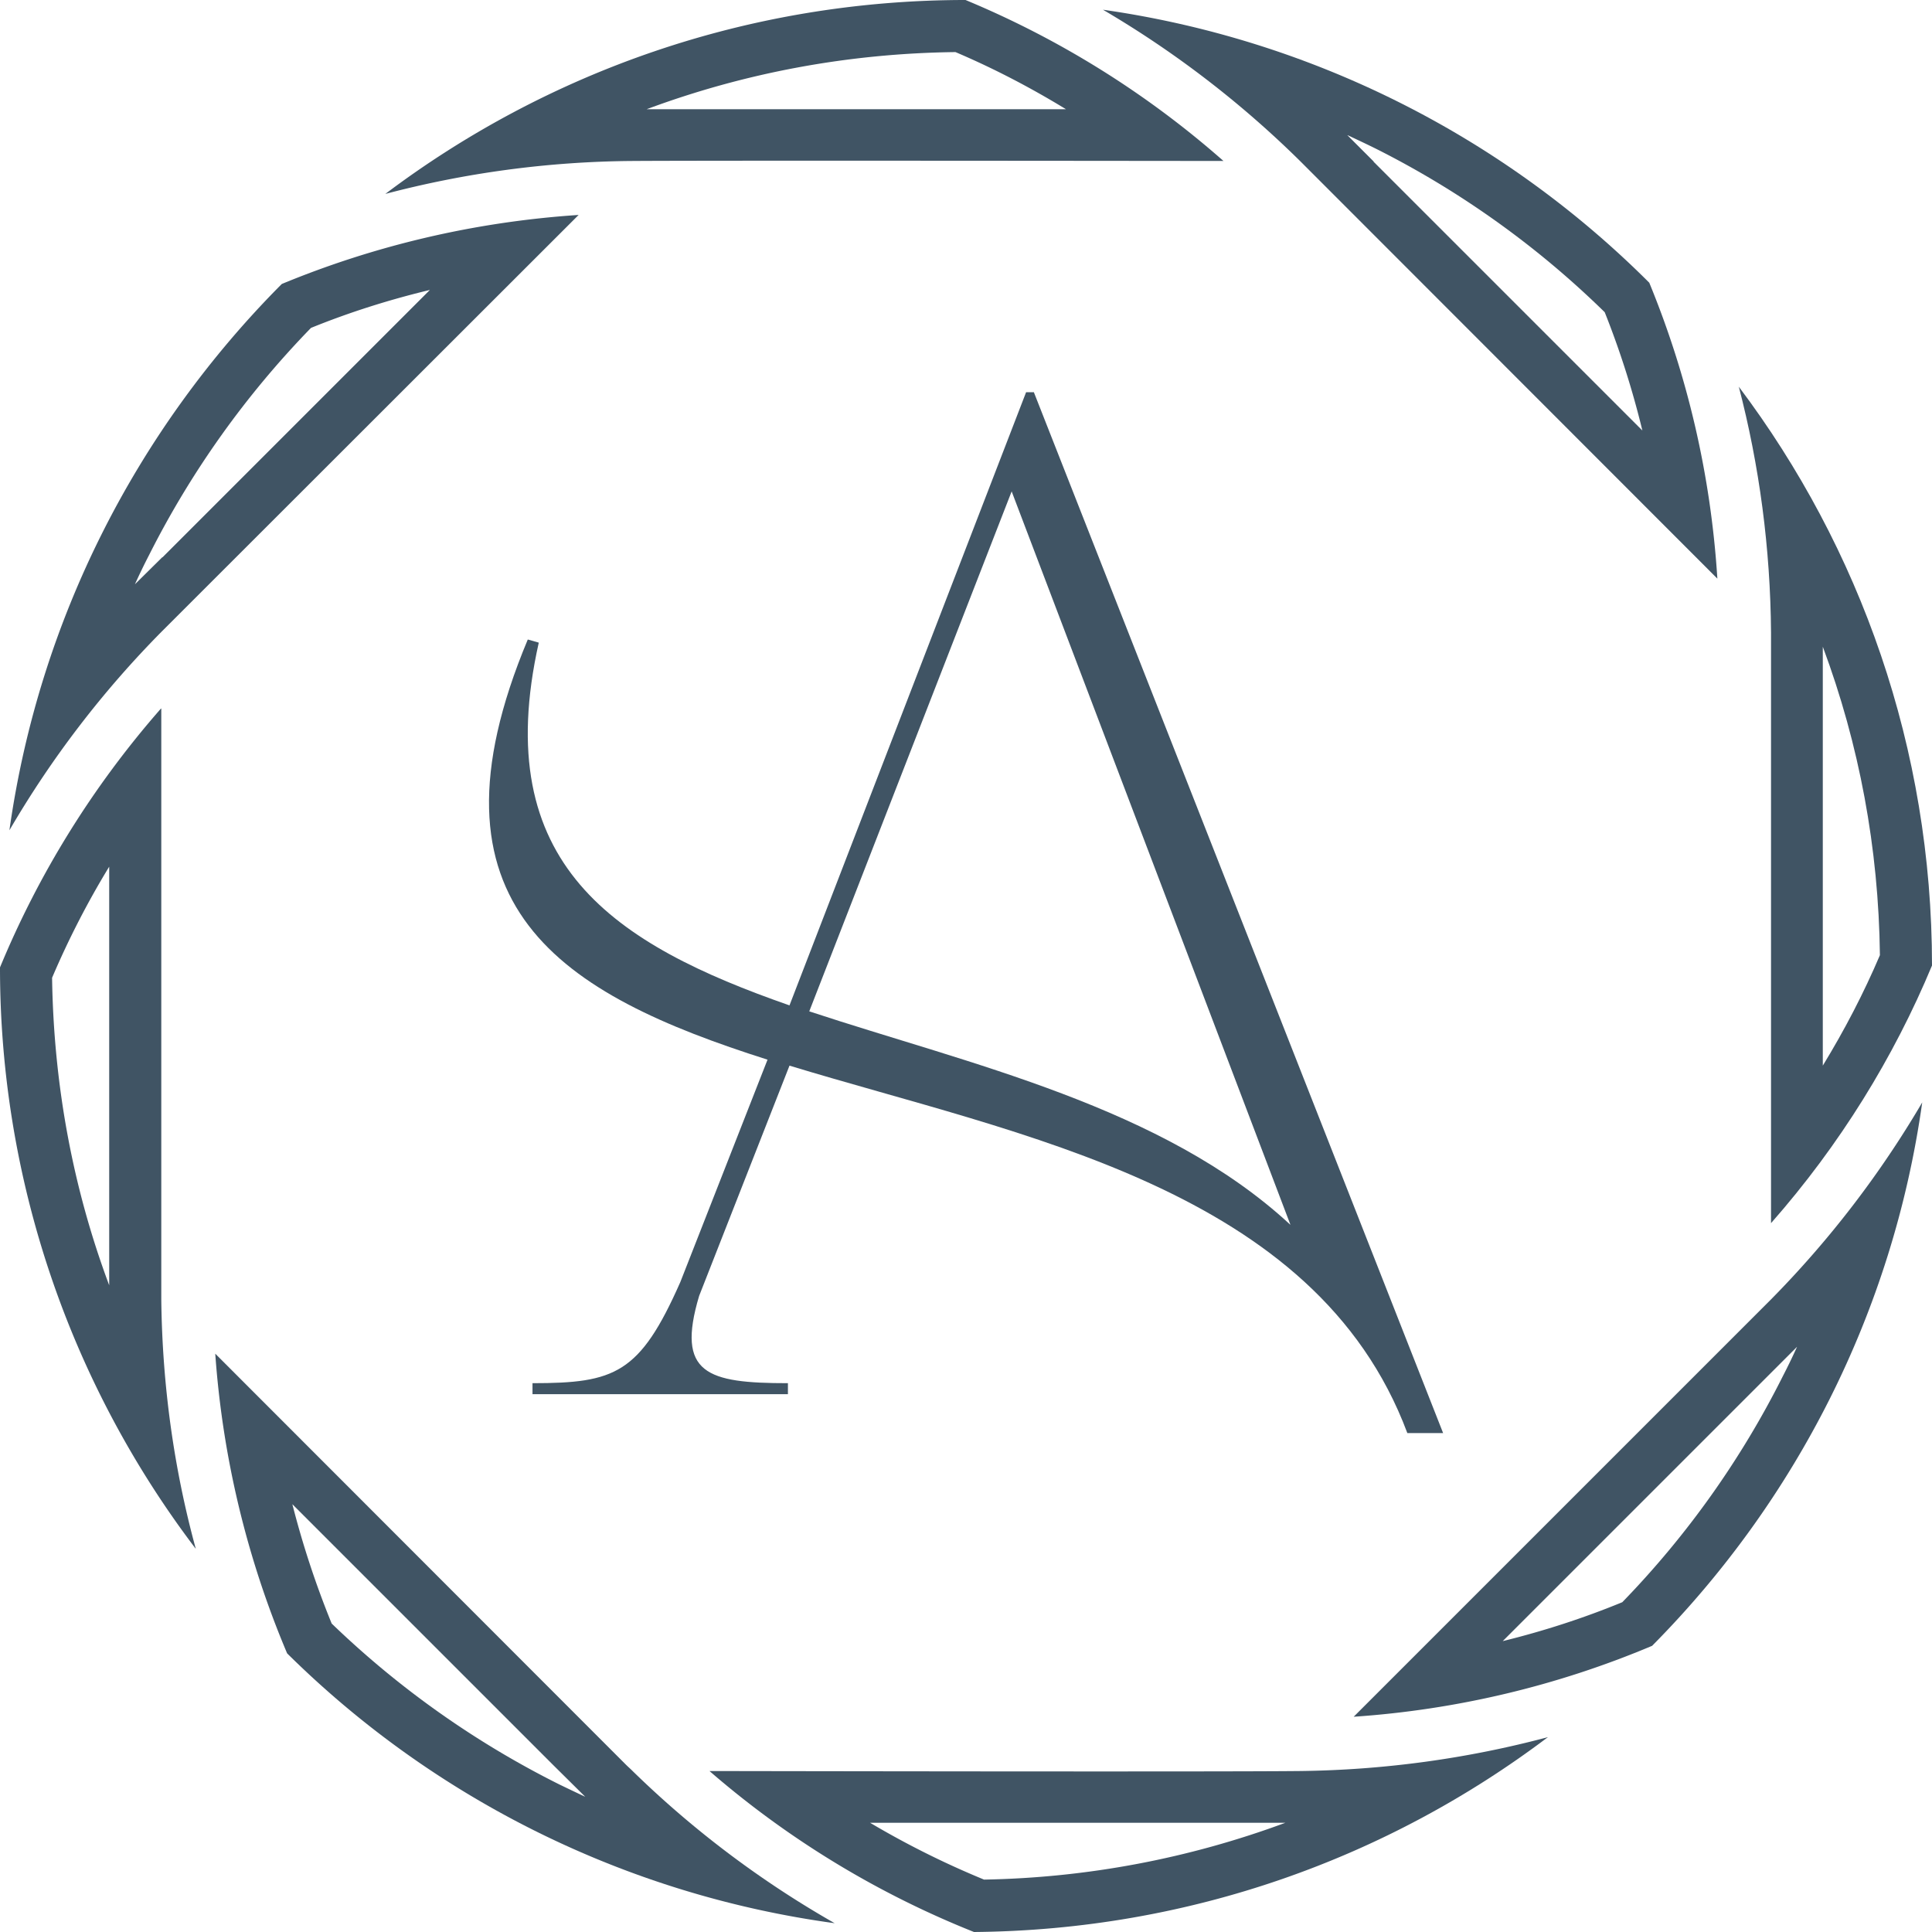 <?xml version="1.0" encoding="UTF-8"?>
<svg data-bbox="0 0 61.57 61.57" viewBox="0 0 61.57 61.57" xmlns="http://www.w3.org/2000/svg" data-type="color">
    <g>
        <path d="m32.94 12.48 13.05 33.19h-1.14c-2.93-7.84-12.35-9.47-19.69-11.71l-2.88 7.34c-.74 2.48.25 2.78 2.83 2.78v.35h-8.14v-.35c2.63 0 3.42-.3 4.71-3.22l2.78-7.09c-6.55-2.08-11.21-4.86-7.64-13.39l.35.1c-1.59 7.09 2.43 9.62 7.99 11.56L32.7 12.5h.25Zm8.18 26.54-8.88-23.36-6.45 16.57c5.11 1.69 11.26 3.03 15.33 6.8Z" fill="#405464" data-color="1"/>
        <path d="M58.09 20.61c1.16 3.11 1.78 6.42 1.82 9.83-.52 1.22-1.13 2.39-1.82 3.52zm-2.68-8.3c.66 2.53 1.01 5.16 1.03 7.85v18.82c2.2-2.5 3.91-5.28 5.13-8.21 0-6.92-2.29-13.31-6.16-18.45Z" fill="#405464" data-color="1"/>
        <path d="M57.27 42.92q-.21.465-.45.93a29 29 0 0 1-5.12 7.21c-1.24.51-2.51.92-3.81 1.24zm3.99-7.79a32 32 0 0 1-4.82 6.28s-13.3 13.3-13.3 13.3a29.6 29.6 0 0 0 9.51-2.26c4.55-4.59 7.67-10.61 8.61-17.33Z" fill="#405464" data-color="1"/>
        <path d="m9.29 47.91 8.33 8.33 1.03 1.02c-.28-.13-.55-.26-.82-.39a29.3 29.3 0 0 1-7.26-5.13c-.51-1.25-.93-2.53-1.26-3.83Zm-2.43-4.77a29.9 29.9 0 0 0 2.29 9.55 30.7 30.7 0 0 0 17.45 8.6 31.6 31.6 0 0 1-6.44-4.85l-.02-.02c-.06-.06-.13-.12-.19-.18z" fill="#405464" data-color="1"/>
        <path d="M42.95 4.31c.32.15.64.3.96.46a29.1 29.1 0 0 1 7.23 5.18c.49 1.23.89 2.49 1.2 3.77l-8.57-8.57h.01l-.84-.84Zm-7.8-4a32 32 0 0 1 6.3 4.84s13.28 13.29 13.28 13.29c-.21-3.32-.96-6.49-2.17-9.43A30.76 30.76 0 0 0 35.15.31" fill="#405464" data-color="1"/>
        <path d="M30.45 1.66c1.22.52 2.39 1.13 3.52 1.82H20.61c3.12-1.16 6.43-1.78 9.84-1.82M30.78 0c-6.94 0-13.35 2.3-18.5 6.18 2.54-.67 5.18-1.03 7.87-1.05s18.84 0 18.84 0A29.6 29.6 0 0 0 30.77 0Z" fill="#405464" data-color="1"/>
        <path d="M3.48 27.62v13.34c-1.16-3.1-1.77-6.4-1.82-9.8.52-1.22 1.13-2.41 1.82-3.54m1.65-5.04c-2.2 2.51-3.91 5.3-5.13 8.25a30.6 30.6 0 0 0 6.24 18.53c-.7-2.56-1.07-5.23-1.1-7.95V22.58Z" fill="#405464" data-color="1"/>
        <path d="M40.96 58.09a29.1 29.1 0 0 1-9.6 1.81 28 28 0 0 1-3.63-1.81zm8.37-2.73c-2.55.68-5.21 1.05-7.92 1.08s-18.8 0-18.8 0c2.56 2.22 5.42 3.93 8.43 5.13 6.87-.06 13.19-2.36 18.29-6.21" fill="#405464" data-color="1"/>
        <path d="m13.7 9.24-8.52 8.52h-.01l-.87.86q.21-.465.45-.93c1.34-2.66 3.08-5.1 5.16-7.24 1.23-.5 2.5-.9 3.79-1.21m4.74-2.39c-3.33.22-6.51.98-9.46 2.2C4.39 13.66 1.25 19.71.3 26.46a31.7 31.7 0 0 1 4.88-6.36S18.43 6.86 18.43 6.86Z" fill="#405464" data-color="1"/>
    </g>
</svg>
